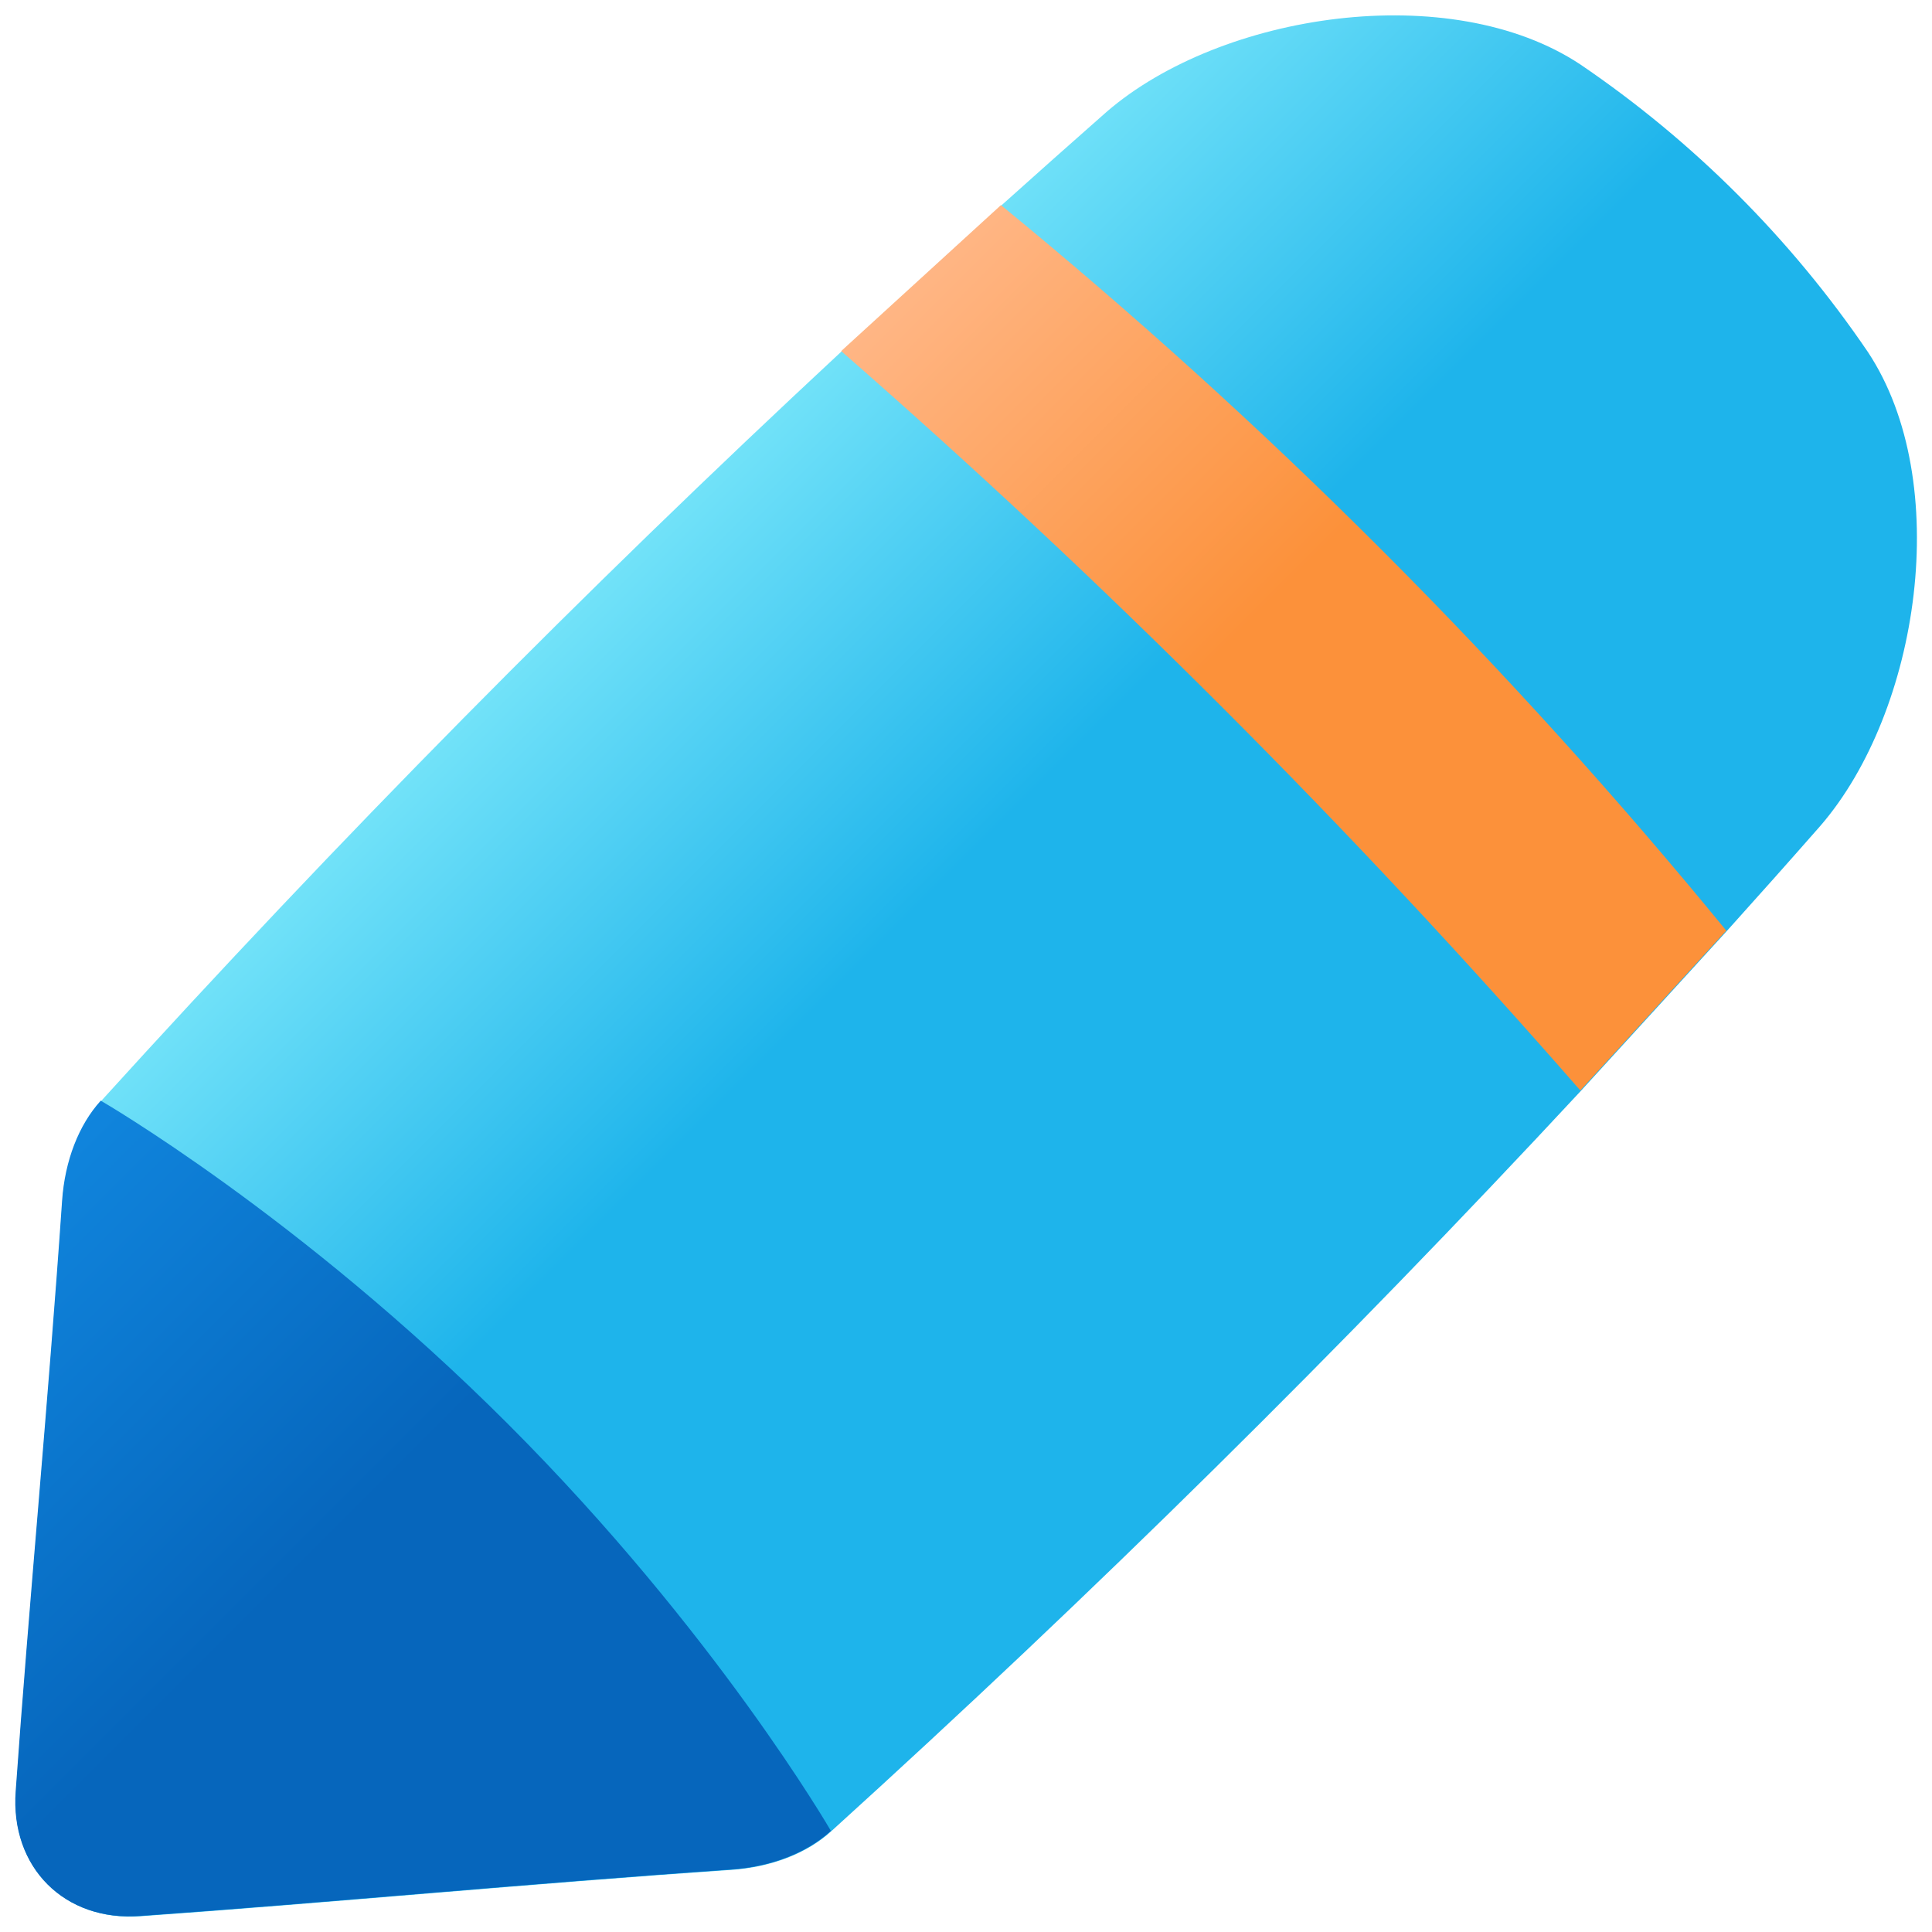 <svg width="54" height="54" viewBox="0 0 54 54" fill="none" xmlns="http://www.w3.org/2000/svg">
<g id="Layer 14">
<path id="Vector" d="M44.188 30.488C37.494 37.692 30.538 44.559 23.236 51.181C22.553 51.806 21.549 52.186 20.447 52.263C14.792 52.65 9.123 53.192 3.936 53.559C1.813 53.716 0.286 52.195 0.45 50.074C0.817 44.884 1.359 39.217 1.747 33.563C1.823 32.461 2.216 31.456 2.827 30.773C9.45 23.472 16.317 16.516 23.522 9.822L27.989 5.741C28.964 4.866 29.945 3.994 30.931 3.125C34.138 0.356 40.541 -0.605 44.172 1.802C47.333 3.95 50.059 6.677 52.208 9.838C54.613 13.469 53.653 19.872 50.884 23.078C50.018 24.065 49.145 25.045 48.267 26.02L44.188 30.488Z" fill="url(#paint0_linear_913_71)"/>
<path id="Vector_2" d="M23.224 51.173C22.541 51.798 21.538 52.177 20.434 52.253C14.78 52.641 9.113 53.183 3.923 53.55C1.802 53.719 0.281 52.188 0.438 50.064C0.805 44.877 1.348 39.208 1.736 33.553C1.813 32.452 2.195 31.447 2.816 30.764C2.816 30.764 8.373 33.977 14.192 39.795C20.011 45.614 23.224 51.173 23.224 51.173Z" fill="url(#paint1_linear_913_71)"/>
<path id="Vector_3" d="M27.977 5.733C35.389 11.804 42.181 18.597 48.25 26.011L44.17 30.478C37.757 23.133 30.855 16.228 23.511 9.813L27.977 5.733Z" fill="url(#paint2_linear_913_71)"/>
</g>
<defs>
<linearGradient id="paint0_linear_913_71" x1="35.445" y1="39.553" x2="10.984" y2="15.092" gradientUnits="userSpaceOnUse">
<stop stop-color="#1EB4EB"/>
<stop offset="0.49" stop-color="#1EB4EB"/>
<stop offset="1" stop-color="#92F4FE"/>
</linearGradient>
<linearGradient id="paint1_linear_913_71" x1="17.962" y1="56.434" x2="-2.447" y2="36.027" gradientUnits="userSpaceOnUse">
<stop stop-color="#0666BC"/>
<stop offset="0.54" stop-color="#0666BC"/>
<stop offset="1" stop-color="#1085DD"/>
</linearGradient>
<linearGradient id="paint2_linear_913_71" x1="46.564" y1="28.089" x2="25.898" y2="7.424" gradientUnits="userSpaceOnUse">
<stop stop-color="#FC913A"/>
<stop offset="0.54" stop-color="#FC913A"/>
<stop offset="1" stop-color="#FFB685"/>
</linearGradient>
</defs>
</svg>
